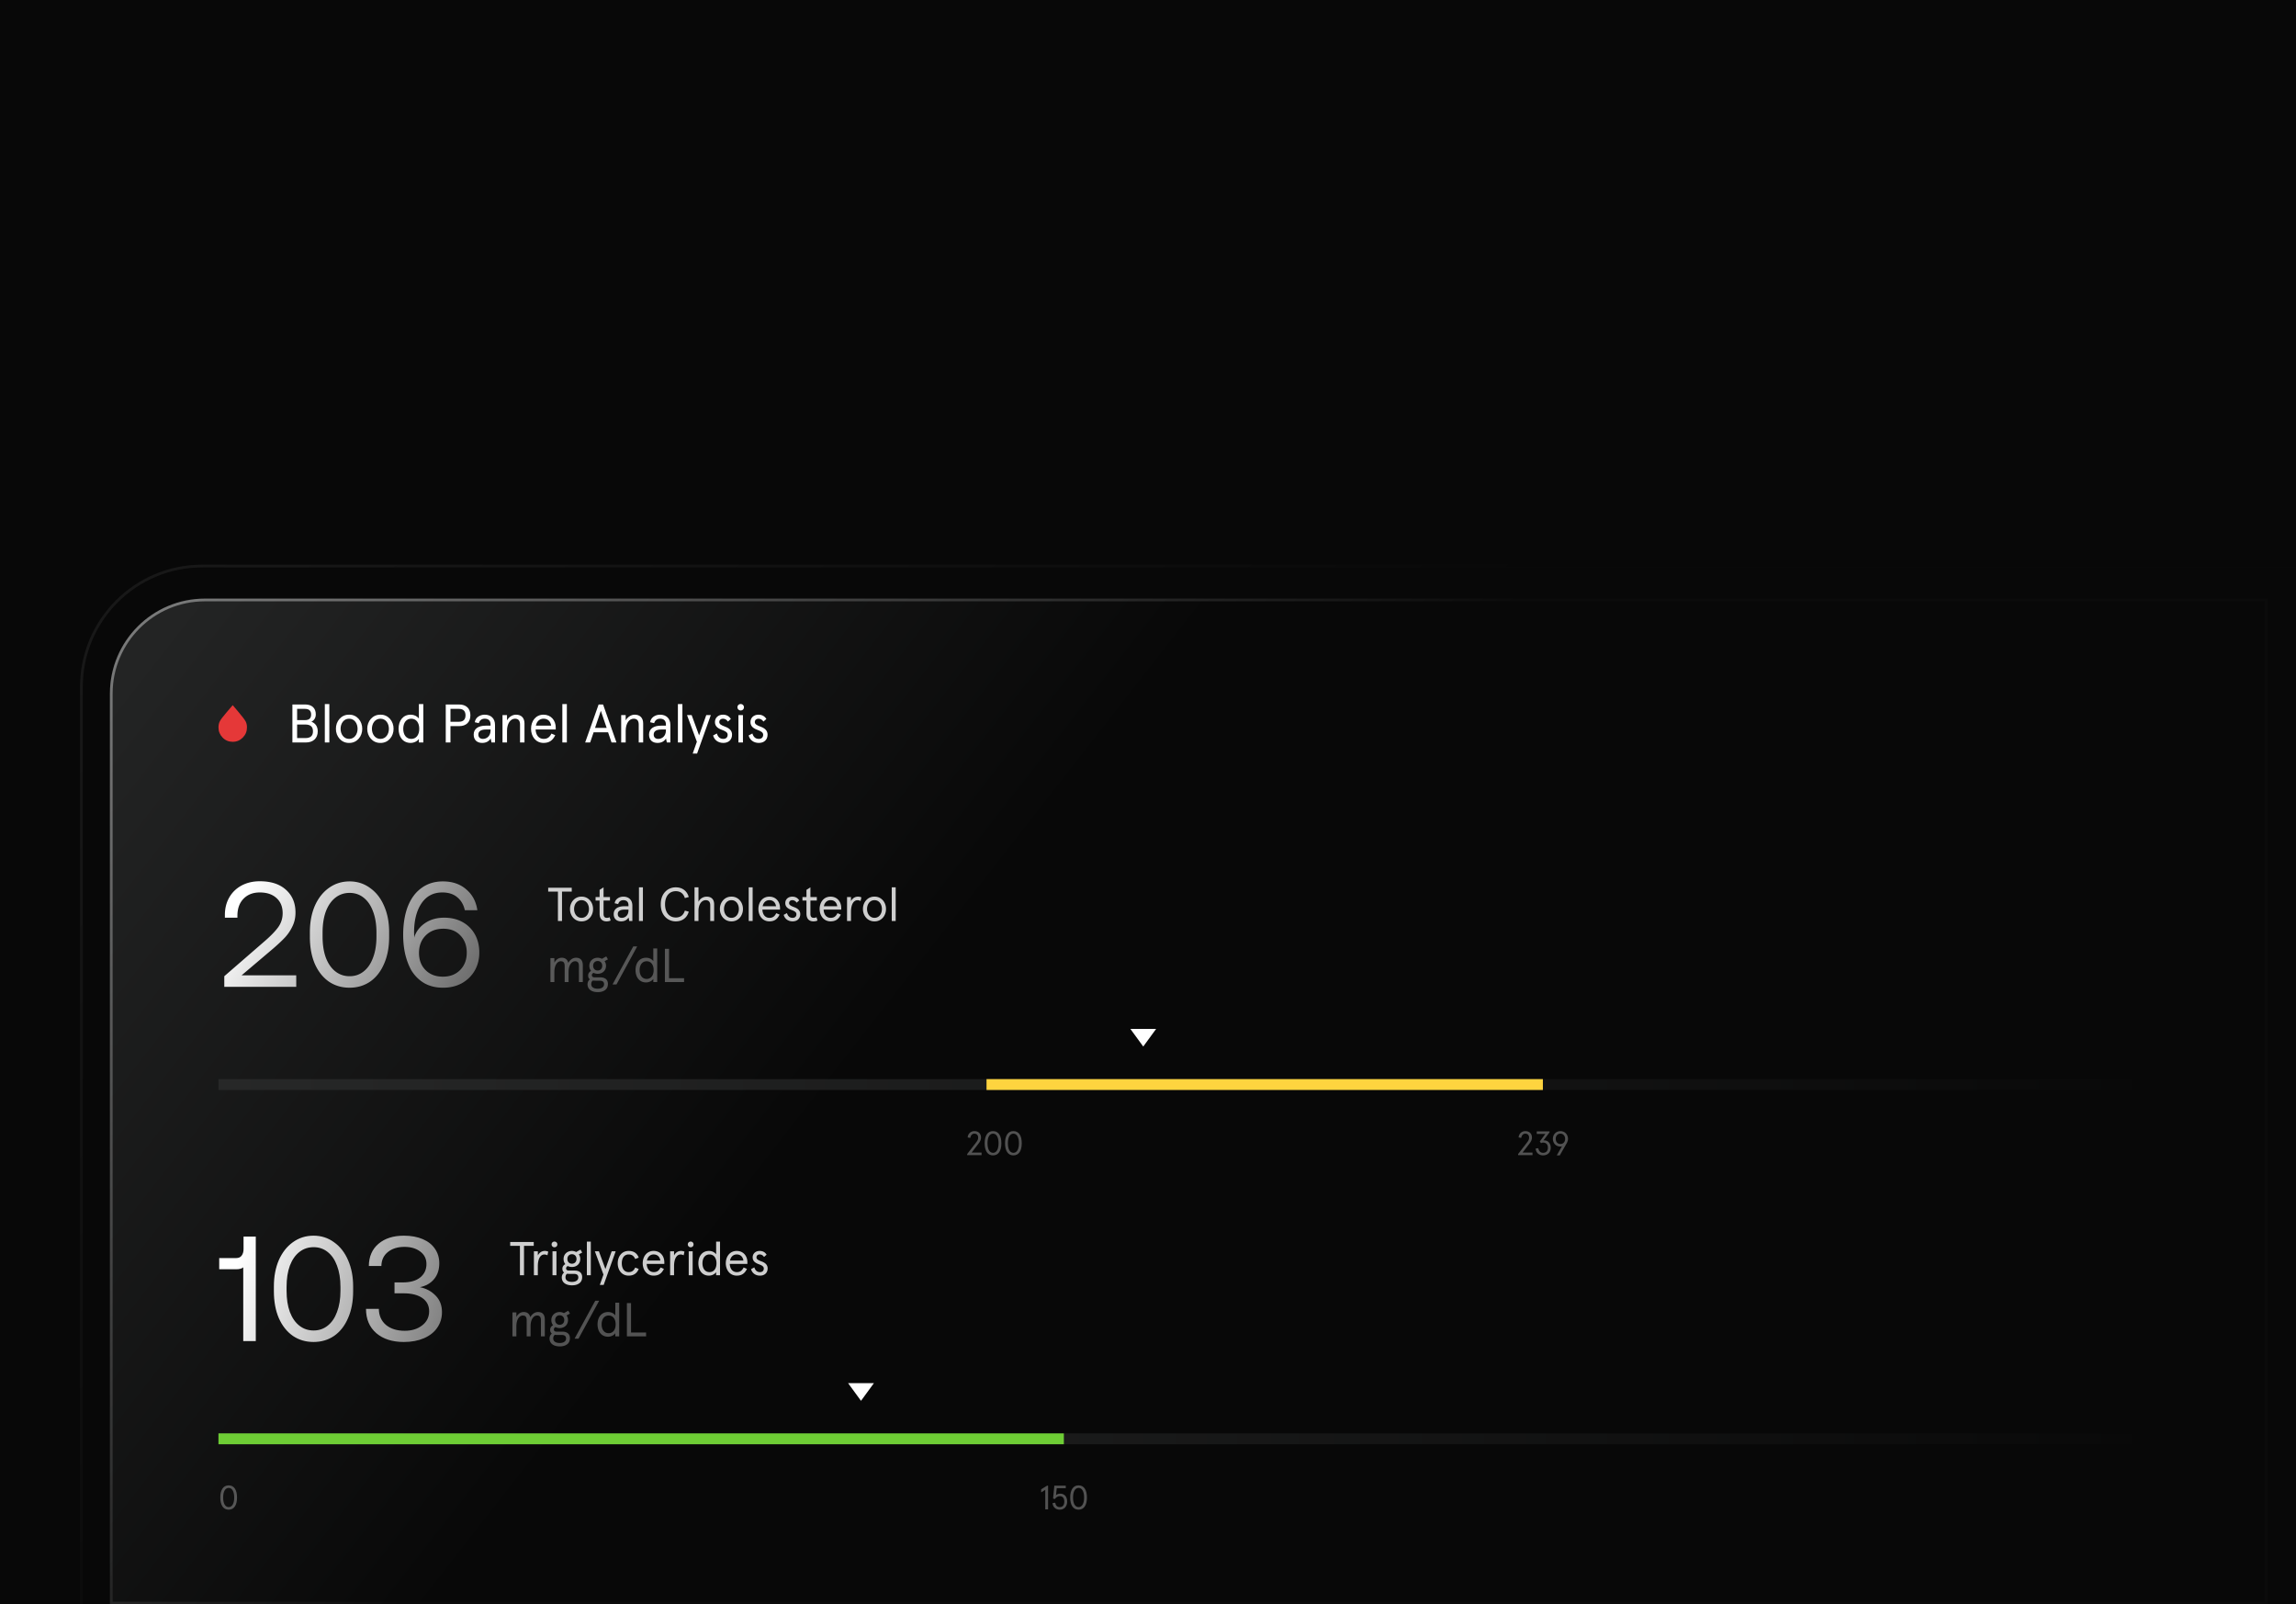 <svg xmlns="http://www.w3.org/2000/svg" width="1692" height="1182" fill="none"><rect width="100%" height="100%" fill="#333333" stroke="none"/><g clip-path="url(#a)"><path fill="#080808" d="M0 0h1692v1182H0z"/><path fill="url(#b)" d="M81 511c0-38.66 31.34-70 70-70h1520v741H81V511z"/><path stroke="url(#c)" stroke-opacity=".4" stroke-width="2" d="M151 442h1519v739H82V511c0-38.108 30.892-69 69-69z"/><path stroke="url(#d)" stroke-width="2" d="M149 417h1563v769H60V506c0-49.153 39.847-89 89-89z" opacity=".07"/><path fill="#E53838" d="M164.038 543.385c2.024 2.077 4.512 3.115 7.462 3.115 2.9 0 5.375-1.038 7.425-3.115s3.075-4.577 3.075-7.5c0-1.693-.325-3.154-.975-4.385-.65-1.231-2.25-3.359-4.8-6.385L171.5 519.5l-4.725 5.538c-2.5 2.924-4.087 5.026-4.762 6.308-.676 1.282-1.013 2.795-1.013 4.539 0 2.923 1.013 5.423 3.038 7.5z"/><path fill="#fff" d="M215.48 547v-28h9.4c4.92 0 7.84 2.64 7.84 7.28 0 2.68-1.32 4.48-3.24 5.4 2.88 1.12 4.68 3.44 4.68 7.12 0 5.08-3.36 8.2-8.8 8.2h-9.88zm3.48-16.48h5.84c3 0 4.48-1.36 4.48-4.12s-1.52-4.16-4.52-4.16h-5.8v8.28zm0 13.24h5.92c3.84 0 5.76-1.52 5.76-5s-1.92-5-5.76-5h-5.92v10zm20.415 3.24v-28.32h3.32V547h-3.32zm8.176-10.08c-.08-5.48 3.88-10.52 9.72-10.4 5.84-.12 9.76 4.92 9.68 10.4.08 5.48-3.84 10.52-9.68 10.4-5.84.12-9.8-4.92-9.72-10.4zm15.96 0c0-3.92-2.28-7.44-6.24-7.44-3.96 0-6.28 3.52-6.28 7.44 0 3.92 2.32 7.44 6.28 7.44 3.96 0 6.24-3.52 6.24-7.44zm7.126 0c-.08-5.48 3.88-10.52 9.72-10.4 5.84-.12 9.76 4.92 9.68 10.4.08 5.48-3.84 10.52-9.68 10.4-5.84.12-9.8-4.92-9.72-10.4zm15.96 0c0-3.92-2.28-7.44-6.24-7.44-3.96 0-6.28 3.52-6.28 7.44 0 3.92 2.32 7.44 6.28 7.44 3.96 0 6.24-3.52 6.24-7.44zm7.126 0c0-6 3.24-10.4 8.92-10.4 2.56 0 4.72 1.08 6.04 2.84v-10.68h3.28V547h-3.28v-2.64c-1 1.6-3.48 2.96-6.04 2.96-5.68 0-8.92-4.4-8.92-10.4zm15.24 0c0-4.44-2.2-7.44-5.88-7.44-3.68 0-5.92 3-5.92 7.44s2.24 7.44 5.92 7.44c3.68 0 5.88-2.96 5.88-7.44zM328.488 547v-28h9.84c5.28 0 8.32 3.04 8.32 7.96 0 4.96-3.04 8-8.32 8h-6.36V547h-3.48zm3.48-15.28h6.32c3.24 0 4.76-1.76 4.76-4.76 0-2.92-1.52-4.72-4.76-4.72h-6.32v9.48zm17.108 9.48c0-4.28 3.36-6.6 8.92-6.6h3.52v-.88c0-2.92-1.72-4.24-4.28-4.24-2.2 0-3.68 1.08-4.4 3.28l-2.96-.68c.28-1.68 1.08-3.04 2.44-4.04 1.4-1 3.04-1.52 4.92-1.52 4.52 0 7.56 2.76 7.56 7.56V547h-2.6l-.6-2.92c-1.4 2.16-3.48 3.24-6.28 3.24-3.64 0-6.24-2.08-6.24-6.12zm12.44-3.12v-.64h-3.4c-3.72 0-5.6 1.32-5.6 3.72 0 2.04 1.28 3.2 3.4 3.2 2.68 0 5.6-1.96 5.6-6.28zm8.797 8.92v-20.16h3.32v3.88c1.44-2.56 3.959-4.2 6.68-4.2 3.8 0 6.2 2.32 6.2 6.44V547h-3.28v-13.32c0-2.76-1.28-4.2-3.72-4.2-3.28 0-5.88 3.44-5.88 8.92v8.6h-3.32zm39.227-10.96v1.4H394.7c.16 4.12 2.36 6.92 5.92 6.92 2.76 0 4.36-1.16 5.76-3.92l2.8 1.2c-1.92 3.96-4.52 5.68-8.64 5.68-5.72 0-9.2-4.8-9.2-10.4 0-5.72 3.48-10.4 9.2-10.4 5.56 0 9 4.24 9 9.52zm-14.64-1.44h11.28c-.48-3.16-2.44-5.12-5.64-5.12-2.76 0-4.96 1.8-5.64 5.12zm19.514 12.4v-28.32h3.32V547h-3.32zm16.815 0 9.92-28h3.28l9.88 28h-3.64l-2.56-7.52h-10.64l-2.56 7.52h-3.68zm7.28-10.76h8.56l-4.28-12.56-4.28 12.56zM457.773 547v-20.16h3.32v3.88c1.44-2.56 3.96-4.2 6.68-4.2 3.8 0 6.2 2.32 6.2 6.44V547h-3.28v-13.32c0-2.76-1.28-4.2-3.72-4.2-3.28 0-5.88 3.44-5.88 8.92v8.6h-3.32zm20.522-5.8c0-4.28 3.36-6.6 8.92-6.6h3.52v-.88c0-2.92-1.72-4.24-4.28-4.24-2.2 0-3.68 1.08-4.4 3.28l-2.96-.68c.28-1.68 1.08-3.04 2.44-4.04 1.4-1 3.04-1.52 4.92-1.52 4.52 0 7.56 2.76 7.56 7.56V547h-2.6l-.6-2.92c-1.4 2.16-3.48 3.24-6.28 3.24-3.64 0-6.24-2.08-6.24-6.12zm12.44-3.12v-.64h-3.4c-3.72 0-5.6 1.32-5.6 3.72 0 2.04 1.28 3.2 3.4 3.2 2.68 0 5.6-1.96 5.6-6.28zm8.835 8.92v-28.32h3.32V547h-3.32zm20.896-20.16h3.36l-10.12 28.32h-3.24l3.08-8.72-7.24-19.6h3.4l5.48 14.92 5.28-14.92zm5.05 15 2.76-1.48c.8 2.56 2.24 4 4.76 4 1.96 0 3.2-1.12 3.2-3.04 0-1.72-1.48-2.6-4.36-3.68-3.2-1.16-5-2.8-5-5.72 0-3.2 2.48-5.4 5.88-5.4 2.6 0 4.52 1.04 5.84 3.16l-2.16 1.92c-.92-1.4-2.16-2.12-3.72-2.12-1.48 0-2.64.96-2.64 2.44s1.12 2.28 4.48 3.52c3.28 1.2 4.92 3.12 4.92 5.76 0 3.8-2.56 6.12-6.44 6.12-4.12 0-6.72-2.44-7.52-5.48zM544.18 547v-20.16h3.32V547h-3.32zm-.76-25.96c0-1.4 1.08-2.4 2.4-2.4 1.4 0 2.44 1 2.44 2.4s-1.04 2.4-2.44 2.4c-1.32 0-2.4-1.08-2.4-2.4zm8.268 20.8 2.76-1.48c.8 2.56 2.24 4 4.76 4 1.96 0 3.2-1.12 3.2-3.04 0-1.72-1.48-2.6-4.36-3.68-3.2-1.16-5-2.8-5-5.72 0-3.2 2.48-5.4 5.88-5.4 2.6 0 4.52 1.04 5.84 3.16l-2.16 1.92c-.92-1.4-2.16-2.12-3.72-2.12-1.48 0-2.64.96-2.64 2.44s1.12 2.28 4.48 3.52c3.28 1.2 4.92 3.12 4.92 5.76 0 3.8-2.56 6.12-6.44 6.12-4.12 0-6.72-2.44-7.52-5.48z"/><path fill="#fff" d="M712.75 851v-.8l6.325-8.2c.7-.875 1.175-1.575 1.4-2.1.25-.525.375-1.125.375-1.8 0-1.8-1.075-2.925-2.8-2.925-1.625 0-2.75 1.25-3.025 3.15l-1.925-.375c.2-2.7 2.25-4.65 4.975-4.65 2.925 0 4.875 1.825 4.875 4.8 0 1.525-.65 2.925-1.925 4.525l-5 6.475h7.325v1.9h-10.6zm12.88-8.75c0-2.775.525-4.95 1.575-6.55 1.075-1.6 2.6-2.4 4.6-2.4 4 0 6.15 3.375 6.15 8.95 0 5.575-2.15 8.95-6.15 8.95-2 0-3.525-.8-4.6-2.4-1.05-1.6-1.575-3.775-1.575-6.55zm10.25 0c0-4.325-1.475-7.075-4.075-7.075-2.625 0-4.075 2.75-4.075 7.075s1.45 7.05 4.075 7.05c2.6 0 4.075-2.725 4.075-7.05zm4.765 0c0-2.775.525-4.95 1.575-6.55 1.075-1.6 2.6-2.4 4.6-2.4 4 0 6.15 3.375 6.15 8.95 0 5.575-2.15 8.95-6.15 8.95-2 0-3.525-.8-4.6-2.4-1.05-1.6-1.575-3.775-1.575-6.55zm10.25 0c0-4.325-1.475-7.075-4.075-7.075-2.625 0-4.075 2.75-4.075 7.075s1.45 7.05 4.075 7.05c2.6 0 4.075-2.725 4.075-7.05zM1118.75 851v-.8l6.33-8.2c.7-.875 1.17-1.575 1.4-2.1.25-.525.37-1.125.37-1.8 0-1.8-1.07-2.925-2.8-2.925-1.62 0-2.75 1.25-3.02 3.15l-1.93-.375c.2-2.7 2.25-4.65 4.98-4.65 2.92 0 4.87 1.825 4.87 4.8 0 1.525-.65 2.925-1.92 4.525l-5 6.475h7.32v1.9h-10.6zm12.88-4.825 2.02-.275c.3 2.1 1.53 3.4 3.5 3.4 2.28 0 3.55-1.425 3.55-3.75 0-2.425-1.32-3.8-3.52-3.8-.58 0-1.08.15-1.55.425l-.93-1.225 4.13-5.575h-6.35V833.5h9.45v.65l-4.53 6.05c.18-.05.38-.075.65-.075 2.63 0 4.75 2.075 4.75 5.425 0 3.35-2.25 5.65-5.65 5.65-3 0-5.2-1.925-5.52-5.025zm15.59 5.025 3.88-6.775c-.28.175-.83.275-1.23.275-3.22 0-5.52-2.425-5.52-5.7 0-3.225 2.35-5.7 5.57-5.7 3.23 0 5.58 2.475 5.58 5.7 0 1.025-.33 2.175-.9 3.175l-5.15 9.025h-2.23zm6.18-12.2c0-1.125-.33-2.025-1-2.75-.65-.725-1.48-1.075-2.48-1.075s-1.82.35-2.5 1.075c-.65.725-.97 1.625-.97 2.75 0 2.325 1.45 3.8 3.47 3.8 2.08 0 3.48-1.475 3.48-3.8z" opacity=".3"/><path fill="#fff" d="m842.5 771 9.5-13h-19l9.5 13z"/><path fill="url(#e)" d="M195.21 693.23c4.327-3.74 7.59-7.113 9.79-10.12 2.2-3.08 3.3-6.527 3.3-10.34 0-4.767-1.54-8.507-4.62-11.22-3.007-2.713-7.077-4.07-12.21-4.07-4.987 0-8.983 1.54-11.99 4.62-3.007 3.08-4.51 7.26-4.51 12.54v1.43h-9.24v-1.98c0-4.84 1.063-9.13 3.19-12.87 2.127-3.74 5.133-6.673 9.02-8.8 3.96-2.127 8.47-3.19 13.53-3.19 8.213 0 14.63 2.09 19.25 6.27 4.693 4.18 7.04 9.79 7.04 16.83 0 3.667-.733 7.003-2.2 10.01a32.403 32.403 0 0 1-5.5 8.25c-2.273 2.42-5.243 5.207-8.91 8.36l-23.1 19.58h40.26V727h-53.02v-7.81l29.92-25.96zm33.157-6.49c0-7.26 1.21-13.713 3.63-19.36 2.494-5.647 5.94-10.047 10.34-13.2 4.474-3.227 9.57-4.84 15.29-4.84 5.647 0 10.67 1.613 15.07 4.84 4.474 3.153 7.92 7.553 10.34 13.2 2.494 5.647 3.74 12.1 3.74 19.36v3.52c0 7.553-1.246 14.153-3.74 19.8-2.42 5.647-5.83 10.01-10.23 13.09-4.4 3.007-9.46 4.51-15.18 4.51-5.793 0-10.89-1.503-15.29-4.51-4.4-3.08-7.846-7.443-10.34-13.09-2.42-5.647-3.63-12.247-3.63-19.8v-3.52zm49.06.33c0-6.013-.843-11.22-2.53-15.62-1.613-4.4-3.923-7.773-6.93-10.12-2.933-2.347-6.38-3.52-10.34-3.52s-7.443 1.173-10.45 3.52c-3.006 2.347-5.353 5.72-7.04 10.12-1.613 4.4-2.42 9.607-2.42 15.62v2.86c0 6.013.807 11.22 2.42 15.62 1.687 4.4 4.034 7.773 7.04 10.12 3.007 2.347 6.49 3.52 10.45 3.52 3.96 0 7.407-1.173 10.34-3.52 3.007-2.347 5.317-5.72 6.93-10.12 1.687-4.4 2.53-9.607 2.53-15.62v-2.86zm25.74 27.83c-1.906-3.373-3.41-7.297-4.51-11.77-1.026-4.473-1.54-9.24-1.54-14.3 0-8.067 1.137-15.07 3.41-21.01 2.347-5.94 5.72-10.487 10.12-13.64 4.4-3.227 9.644-4.84 15.73-4.84 6.967 0 12.687 1.943 17.16 5.83 4.547 3.813 7.297 8.947 8.25 15.4h-9.24c-.88-4.033-2.75-7.223-5.61-9.57-2.786-2.347-6.453-3.52-11-3.52-6.6 0-11.733 2.713-15.4 8.14-3.593 5.427-5.39 12.577-5.39 21.45l.11 3.74c.22-.953.44-1.65.66-2.09 1.76-3.887 4.51-6.967 8.25-9.24 3.74-2.273 8.14-3.41 13.2-3.41 5.06 0 9.534 1.063 13.42 3.19 3.887 2.127 6.93 5.133 9.13 9.02 2.2 3.887 3.3 8.397 3.3 13.53 0 4.913-1.136 9.35-3.41 13.31-2.273 3.887-5.426 6.967-9.46 9.24-4.033 2.2-8.653 3.3-13.86 3.3-5.206 0-9.79-1.1-13.75-3.3-3.886-2.273-7.076-5.427-9.57-9.46zm40.81-13.09c0-5.207-1.576-9.423-4.73-12.65-3.08-3.3-7.26-4.95-12.54-4.95-5.353 0-9.68 1.65-12.98 4.95-3.3 3.3-4.95 7.59-4.95 12.87 0 5.207 1.614 9.423 4.84 12.65 3.227 3.227 7.48 4.84 12.76 4.84 5.28 0 9.534-1.65 12.76-4.95 3.227-3.3 4.84-7.553 4.84-12.76z"/><path fill="#fff" d="M411.155 678.5v-21.665h-7.175V654h17.36v2.835h-7.175V678.5h-3.01zm8.904-8.82c-.07-4.795 3.395-9.205 8.505-9.1 5.11-.105 8.54 4.305 8.47 9.1.07 4.795-3.36 9.205-8.47 9.1-5.11.105-8.575-4.305-8.505-9.1zm13.965 0c0-3.43-1.995-6.51-5.46-6.51s-5.495 3.08-5.495 6.51c0 3.43 2.03 6.51 5.495 6.51 3.465 0 5.46-3.08 5.46-6.51zm7.849 3.43v-9.66h-2.975v-2.59h2.975v-5.285l2.905-1.855v7.14h4.725v2.59h-4.725v9.87c0 1.925.805 2.87 2.45 2.87.805 0 1.47-.175 2.03-.49l.735 2.45c-.84.42-1.855.63-3.01.63-3.185 0-5.11-1.89-5.11-5.67zm10.385.315c0-3.745 2.94-5.775 7.805-5.775h3.08v-.77c0-2.555-1.505-3.71-3.745-3.71-1.925 0-3.22.945-3.85 2.87l-2.59-.595c.245-1.47.945-2.66 2.135-3.535 1.225-.875 2.66-1.33 4.305-1.33 3.955 0 6.615 2.415 6.615 6.615V678.5h-2.275l-.525-2.555c-1.225 1.89-3.045 2.835-5.495 2.835-3.185 0-5.46-1.82-5.46-5.355zm10.885-2.73v-.56h-2.975c-3.255 0-4.9 1.155-4.9 3.255 0 1.785 1.12 2.8 2.975 2.8 2.345 0 4.9-1.715 4.9-5.495zm7.731 7.805v-24.78h2.905v24.78h-2.905zm16.078-12.25c-.105-8.085 5.285-12.6 11.06-12.53 4.865 0 8.295 2.66 9.555 7.14l-2.87.77c-.98-3.22-3.185-5.075-6.685-5.075-4.585 0-7.91 3.465-7.91 9.695s3.325 9.695 7.91 9.695c3.5 0 5.705-1.855 6.685-5.075l2.87.77c-1.26 4.48-4.69 7.14-9.555 7.14-5.775.07-11.165-4.445-11.06-12.53zm24.869 12.25v-24.78h2.905v10.675a6.68 6.68 0 0 1 6.055-3.815c3.465 0 5.495 1.995 5.495 5.635V678.5h-2.87v-11.585c0-2.415-1.12-3.745-3.325-3.745-2.87 0-5.355 2.94-5.355 7.84v7.49h-2.905zm18.707-8.82c-.07-4.795 3.395-9.205 8.505-9.1 5.11-.105 8.54 4.305 8.47 9.1.07 4.795-3.36 9.205-8.47 9.1-5.11.105-8.575-4.305-8.505-9.1zm13.965 0c0-3.43-1.995-6.51-5.46-6.51s-5.495 3.08-5.495 6.51c0 3.43 2.03 6.51 5.495 6.51 3.465 0 5.46-3.08 5.46-6.51zm7.25 8.82v-24.78h2.905v24.78h-2.905zm23.079-9.59v1.225h-12.985c.14 3.605 2.065 6.055 5.18 6.055 2.415 0 3.815-1.015 5.04-3.43l2.45 1.05c-1.68 3.465-3.955 4.97-7.56 4.97-5.005 0-8.05-4.2-8.05-9.1 0-5.005 3.045-9.1 8.05-9.1 4.865 0 7.875 3.71 7.875 8.33zm-12.81-1.26h9.87c-.42-2.765-2.135-4.48-4.935-4.48-2.415 0-4.34 1.575-4.935 4.48zm15.51 6.335 2.415-1.295c.7 2.24 1.96 3.5 4.165 3.5 1.715 0 2.8-.98 2.8-2.66 0-1.505-1.295-2.275-3.815-3.22-2.8-1.015-4.375-2.45-4.375-5.005 0-2.8 2.17-4.725 5.145-4.725 2.275 0 3.955.91 5.11 2.765l-1.89 1.68c-.805-1.225-1.89-1.855-3.255-1.855-1.295 0-2.31.84-2.31 2.135s.98 1.995 3.92 3.08c2.87 1.05 4.305 2.73 4.305 5.04 0 3.325-2.24 5.355-5.635 5.355-3.605 0-5.88-2.135-6.58-4.795zm16.792-.875v-9.66h-2.975v-2.59h2.975v-5.285l2.905-1.855v7.14h4.725v2.59h-4.725v9.87c0 1.925.805 2.87 2.45 2.87.805 0 1.47-.175 2.03-.49l.735 2.45c-.84.42-1.855.63-3.01.63-3.185 0-5.11-1.89-5.11-5.67zm25.625-4.2v1.225h-12.985c.14 3.605 2.065 6.055 5.18 6.055 2.415 0 3.815-1.015 5.04-3.43l2.45 1.05c-1.68 3.465-3.955 4.97-7.56 4.97-5.005 0-8.05-4.2-8.05-9.1 0-5.005 3.045-9.1 8.05-9.1 4.865 0 7.875 3.71 7.875 8.33zm-12.81-1.26h9.87c-.42-2.765-2.135-4.48-4.935-4.48-2.415 0-4.34 1.575-4.935 4.48zm17.075 10.85v-17.64h2.905v3.045c1.12-2.135 2.94-3.325 5.18-3.325.77 0 1.61.175 2.485.525l-.595 2.695c-.735-.385-1.47-.595-2.275-.595-2.8 0-4.795 3.01-4.795 8.645v6.65h-2.905zm11.734-8.82c-.07-4.795 3.395-9.205 8.505-9.1 5.11-.105 8.54 4.305 8.47 9.1.07 4.795-3.36 9.205-8.47 9.1-5.11.105-8.575-4.305-8.505-9.1zm13.965 0c0-3.43-1.995-6.51-5.46-6.51s-5.495 3.08-5.495 6.51c0 3.43 2.03 6.51 5.495 6.51 3.465 0 5.46-3.08 5.46-6.51zm7.25 8.82v-24.78h2.905v24.78h-2.905z" opacity=".8"/><path fill="#fff" d="M405.625 723.5v-17.64h2.905v3.395c1.225-2.275 3.045-3.675 5.425-3.675 2.52 0 4.235 1.295 4.83 3.815 1.225-2.275 3.36-3.815 5.635-3.815 3.395 0 5.075 1.89 5.075 5.67v12.25h-2.87v-11.795c0-2.415-.84-3.535-2.835-3.535-2.66 0-4.795 3.01-4.795 7.875v7.455h-2.87v-11.795c0-2.415-.77-3.535-2.835-3.535-2.66 0-4.76 2.975-4.76 8.015v7.315h-2.905zm27.347 1.61c0-1.54.7-2.835 1.715-3.64-.84-.595-1.26-1.54-1.26-2.835 0-1.505.875-2.66 2.17-3.325-.875-1.05-1.295-2.31-1.295-3.815 0-3.535 2.73-5.915 6.16-5.915 1.085 0 2.1.28 3.115.805l3.185-1.785 1.26 2.17-2.485 1.33a5.819 5.819 0 0 1 1.05 3.395c0 3.605-2.66 5.915-6.125 5.915a6.981 6.981 0 0 1-3.08-.7c-.805.385-1.225.98-1.225 1.75 0 1.085.84 1.575 1.995 1.575h4.235c3.395 0 5.6 1.61 5.6 4.795 0 2.065-.7 3.57-2.1 4.585-1.4 1.015-3.185 1.505-5.39 1.505-4.585 0-7.525-2.17-7.525-5.81zm10.85-13.615c0-2.135-1.435-3.5-3.36-3.5-1.925 0-3.36 1.365-3.36 3.5s1.435 3.5 3.36 3.5c1.925 0 3.36-1.365 3.36-3.5zm1.33 13.615c0-1.855-1.155-2.625-3.255-2.625h-3.185c-.665 0-1.26-.035-1.82-.105-.805.56-1.19 1.435-1.19 2.66 0 2.1 1.715 3.36 4.795 3.36 2.94 0 4.655-1.295 4.655-3.29zm6.251.14 15.26-28h2.905l-15.26 28h-2.905zm16.952-10.57c0-5.25 2.835-9.1 7.805-9.1 2.24 0 4.13.945 5.285 2.485v-9.345h2.87v24.78h-2.87v-2.31c-.875 1.4-3.045 2.59-5.285 2.59-4.97 0-7.805-3.85-7.805-9.1zm13.335 0c0-3.885-1.925-6.51-5.145-6.51-3.22 0-5.18 2.625-5.18 6.51s1.96 6.51 5.18 6.51c3.22 0 5.145-2.59 5.145-6.51zm8.3 8.82V699h3.045v21.665h11.095v2.835h-14.14z" opacity=".3"/><path fill="url(#f)" d="M161 795h1410v8H161z"/><path fill="#FED43F" d="M727 795h410v8H727z"/><path fill="#fff" d="M162.35 1103.25c0-2.78.525-4.95 1.575-6.55 1.075-1.6 2.6-2.4 4.6-2.4 4 0 6.15 3.37 6.15 8.95 0 5.57-2.15 8.95-6.15 8.95-2 0-3.525-.8-4.6-2.4-1.05-1.6-1.575-3.78-1.575-6.55zm10.25 0c0-4.33-1.475-7.08-4.075-7.08-2.625 0-4.075 2.75-4.075 7.08 0 4.32 1.45 7.05 4.075 7.05 2.6 0 4.075-2.73 4.075-7.05zm597.7 8.75v-14.4l-3.05 1.87v-2.25l4.4-2.72h.725v17.5H770.3zm5.321-4.6 2-.35c.35 2.17 1.475 3.25 3.375 3.25 2.175 0 3.325-1.5 3.325-4.03 0-2.62-1.225-4.02-3.3-4.02-1.575 0-2.775.82-3.6 2.1l-1.375-.3.925-9.55h8.425v1.88h-6.65l-.525 5.09c.8-.72 1.825-1.07 3.1-1.07 3.175 0 5.1 2.27 5.1 5.87 0 3.48-2.125 5.93-5.425 5.93-2.925 0-5-1.73-5.375-4.8zm13.042-4.15c0-2.78.525-4.95 1.575-6.55 1.075-1.6 2.6-2.4 4.6-2.4 4 0 6.15 3.37 6.15 8.95 0 5.57-2.15 8.95-6.15 8.95-2 0-3.525-.8-4.6-2.4-1.05-1.6-1.575-3.78-1.575-6.55zm10.25 0c0-4.33-1.475-7.08-4.075-7.08-2.625 0-4.075 2.75-4.075 7.08 0 4.32 1.45 7.05 4.075 7.05 2.6 0 4.075-2.73 4.075-7.05z" opacity=".3"/><path fill="#fff" d="m634.5 1032 9.5-13h-19l9.5 13z"/><path fill="url(#g)" d="M188.5 911v77h-9.24v-54.34c-1.027.953-2.787 1.43-5.28 1.43h-12.43v-8.25h12.54c1.76 0 3.08-.587 3.96-1.76.953-1.247 1.43-2.86 1.43-4.84V911h9.02zm13.334 36.74c0-7.26 1.21-13.713 3.63-19.36 2.493-5.647 5.94-10.047 10.34-13.2 4.473-3.227 9.57-4.84 15.29-4.84 5.647 0 10.67 1.613 15.07 4.84 4.473 3.153 7.92 7.553 10.34 13.2 2.493 5.647 3.74 12.1 3.74 19.36v3.52c0 7.553-1.247 14.153-3.74 19.8-2.42 5.647-5.83 10.01-10.23 13.09-4.4 3.007-9.46 4.51-15.18 4.51-5.793 0-10.89-1.503-15.29-4.51-4.4-3.08-7.847-7.443-10.34-13.09-2.42-5.647-3.63-12.247-3.63-19.8v-3.52zm49.06.33c0-6.013-.843-11.22-2.53-15.62-1.613-4.4-3.923-7.773-6.93-10.12-2.933-2.347-6.38-3.52-10.34-3.52s-7.443 1.173-10.45 3.52c-3.007 2.347-5.353 5.72-7.04 10.12-1.613 4.4-2.42 9.607-2.42 15.62v2.86c0 6.013.807 11.22 2.42 15.62 1.687 4.4 4.033 7.773 7.04 10.12 3.007 2.347 6.49 3.52 10.45 3.52 3.96 0 7.407-1.173 10.34-3.52 3.007-2.347 5.317-5.72 6.93-10.12 1.687-4.4 2.53-9.607 2.53-15.62v-2.86zm58.533.22c4.547.88 8.397 2.933 11.55 6.16 3.153 3.153 4.73 7.223 4.73 12.21 0 4.327-1.173 8.177-3.52 11.55-2.273 3.3-5.537 5.867-9.79 7.7-4.253 1.833-9.167 2.75-14.74 2.75-8.507 0-15.29-2.163-20.35-6.49-5.06-4.4-7.59-10.377-7.59-17.93h9.46c.073 4.987 1.833 8.947 5.28 11.88 3.52 2.86 8.103 4.29 13.75 4.29 5.207 0 9.497-1.32 12.87-3.96 3.447-2.64 5.17-6.123 5.17-10.45 0-4.107-1.65-7.333-4.95-9.68-3.3-2.347-7.957-3.52-13.97-3.52h-6.6v-8.03h6.05c5.647 0 9.973-1.247 12.98-3.74 3.007-2.493 4.51-5.757 4.51-9.79 0-3.887-1.54-6.967-4.62-9.24-3.007-2.273-6.893-3.41-11.66-3.41-4.987 0-9.057 1.283-12.21 3.85-3.08 2.493-4.657 5.903-4.73 10.23h-9.24c.073-6.967 2.457-12.43 7.15-16.39 4.693-3.96 10.927-5.94 18.7-5.94 5.28 0 9.9.843 13.86 2.53 3.96 1.687 6.967 4.07 9.02 7.15 2.127 3.08 3.19 6.637 3.19 10.67 0 4.693-1.283 8.58-3.85 11.66s-6.05 5.06-10.45 5.94z"/><path fill="#fff" d="M383.155 939.5v-21.665h-7.175V915h17.36v2.835h-7.175V939.5h-3.01zm10.295 0v-17.64h2.905v3.045c1.12-2.135 2.94-3.325 5.18-3.325.77 0 1.61.175 2.485.525l-.595 2.695c-.735-.385-1.47-.595-2.275-.595-2.8 0-4.795 3.01-4.795 8.645v6.65h-2.905zm13.706 0v-17.64h2.905v17.64h-2.905zm-.665-22.715c0-1.225.945-2.1 2.1-2.1 1.225 0 2.135.875 2.135 2.1s-.91 2.1-2.135 2.1c-1.155 0-2.1-.945-2.1-2.1zm7.504 24.325c0-1.54.7-2.835 1.715-3.64-.84-.595-1.26-1.54-1.26-2.835 0-1.505.875-2.66 2.17-3.325-.875-1.05-1.295-2.31-1.295-3.815 0-3.535 2.73-5.915 6.16-5.915 1.085 0 2.1.28 3.115.805l3.185-1.785 1.26 2.17-2.485 1.33a5.819 5.819 0 0 1 1.05 3.395c0 3.605-2.66 5.915-6.125 5.915a6.981 6.981 0 0 1-3.08-.7c-.805.385-1.225.98-1.225 1.75 0 1.085.84 1.575 1.995 1.575h4.235c3.395 0 5.6 1.61 5.6 4.795 0 2.065-.7 3.57-2.1 4.585-1.4 1.015-3.185 1.505-5.39 1.505-4.585 0-7.525-2.17-7.525-5.81zm10.85-13.615c0-2.135-1.435-3.5-3.36-3.5-1.925 0-3.36 1.365-3.36 3.5s1.435 3.5 3.36 3.5c1.925 0 3.36-1.365 3.36-3.5zm1.33 13.615c0-1.855-1.155-2.625-3.255-2.625h-3.185c-.665 0-1.26-.035-1.82-.105-.805.56-1.19 1.435-1.19 2.66 0 2.1 1.715 3.36 4.795 3.36 2.94 0 4.655-1.295 4.655-3.29zm6.308-1.61v-24.78h2.905v24.78h-2.905zm18.284-17.64h2.94l-8.855 24.78h-2.835l2.695-7.63-6.335-17.15h2.975l4.795 13.055 4.62-13.055zm4.456 8.82c0-4.865 2.87-9.1 8.085-9.1 3.675 0 6.16 1.645 7.385 4.935l-2.59 1.015c-.91-2.24-2.52-3.36-4.795-3.36-3.325 0-5.075 2.695-5.075 6.51 0 3.78 1.75 6.51 5.075 6.51 2.345 0 3.815-1.12 4.795-3.36l2.59 1.015c-1.26 3.255-3.78 4.935-7.385 4.935-5.215 0-8.085-4.235-8.085-9.1zm34.348-.77v1.225h-12.985c.14 3.605 2.065 6.055 5.18 6.055 2.415 0 3.815-1.015 5.04-3.43l2.45 1.05c-1.68 3.465-3.955 4.97-7.56 4.97-5.005 0-8.05-4.2-8.05-9.1 0-5.005 3.045-9.1 8.05-9.1 4.865 0 7.875 3.71 7.875 8.33zm-12.81-1.26h9.87c-.42-2.765-2.135-4.48-4.935-4.48-2.415 0-4.34 1.575-4.935 4.48zm17.075 10.85v-17.64h2.905v3.045c1.12-2.135 2.94-3.325 5.18-3.325.77 0 1.61.175 2.485.525l-.595 2.695c-.735-.385-1.47-.595-2.275-.595-2.8 0-4.795 3.01-4.795 8.645v6.65h-2.905zm13.706 0v-17.64h2.905v17.64h-2.905zm-.665-22.715c0-1.225.945-2.1 2.1-2.1 1.225 0 2.135.875 2.135 2.1s-.91 2.1-2.135 2.1c-1.155 0-2.1-.945-2.1-2.1zm7.785 13.895c0-5.25 2.835-9.1 7.805-9.1 2.24 0 4.13.945 5.285 2.485v-9.345h2.87v24.78h-2.87v-2.31c-.875 1.4-3.045 2.59-5.285 2.59-4.97 0-7.805-3.85-7.805-9.1zm13.335 0c0-3.885-1.925-6.51-5.145-6.51-3.22 0-5.18 2.625-5.18 6.51s1.96 6.51 5.18 6.51c3.22 0 5.145-2.59 5.145-6.51zm22.79-.77v1.225h-12.985c.14 3.605 2.065 6.055 5.18 6.055 2.415 0 3.815-1.015 5.04-3.43l2.45 1.05c-1.68 3.465-3.955 4.97-7.56 4.97-5.005 0-8.05-4.2-8.05-9.1 0-5.005 3.045-9.1 8.05-9.1 4.865 0 7.875 3.71 7.875 8.33zm-12.81-1.26h9.87c-.42-2.765-2.135-4.48-4.935-4.48-2.415 0-4.34 1.575-4.935 4.48zm15.51 6.335 2.415-1.295c.7 2.24 1.96 3.5 4.165 3.5 1.715 0 2.8-.98 2.8-2.66 0-1.505-1.295-2.275-3.815-3.22-2.8-1.015-4.375-2.45-4.375-5.005 0-2.8 2.17-4.725 5.145-4.725 2.275 0 3.955.91 5.11 2.765l-1.89 1.68c-.805-1.225-1.89-1.855-3.255-1.855-1.295 0-2.31.84-2.31 2.135s.98 1.995 3.92 3.08c2.87 1.05 4.305 2.73 4.305 5.04 0 3.325-2.24 5.355-5.635 5.355-3.605 0-5.88-2.135-6.58-4.795z" opacity=".8"/><path fill="#fff" d="M377.625 984.5v-17.64h2.905v3.395c1.225-2.275 3.045-3.675 5.425-3.675 2.52 0 4.235 1.295 4.83 3.815 1.225-2.275 3.36-3.815 5.635-3.815 3.395 0 5.075 1.89 5.075 5.67v12.25h-2.87v-11.795c0-2.415-.84-3.535-2.835-3.535-2.66 0-4.795 3.01-4.795 7.875v7.455h-2.87v-11.795c0-2.415-.77-3.535-2.835-3.535-2.66 0-4.76 2.975-4.76 8.015v7.315h-2.905zm27.347 1.61c0-1.54.7-2.835 1.715-3.64-.84-.595-1.26-1.54-1.26-2.835 0-1.505.875-2.66 2.17-3.325-.875-1.05-1.295-2.31-1.295-3.815 0-3.535 2.73-5.915 6.16-5.915 1.085 0 2.1.28 3.115.805l3.185-1.785 1.26 2.17-2.485 1.33a5.819 5.819 0 0 1 1.05 3.395c0 3.605-2.66 5.915-6.125 5.915a6.981 6.981 0 0 1-3.08-.7c-.805.385-1.225.98-1.225 1.75 0 1.085.84 1.575 1.995 1.575h4.235c3.395 0 5.6 1.61 5.6 4.795 0 2.065-.7 3.57-2.1 4.585-1.4 1.015-3.185 1.505-5.39 1.505-4.585 0-7.525-2.17-7.525-5.81zm10.85-13.615c0-2.135-1.435-3.5-3.36-3.5-1.925 0-3.36 1.365-3.36 3.5s1.435 3.5 3.36 3.5c1.925 0 3.36-1.365 3.36-3.5zm1.33 13.615c0-1.855-1.155-2.625-3.255-2.625h-3.185c-.665 0-1.26-.035-1.82-.105-.805.56-1.19 1.435-1.19 2.66 0 2.1 1.715 3.36 4.795 3.36 2.94 0 4.655-1.295 4.655-3.29zm6.251.14 15.26-28h2.905l-15.26 28h-2.905zm16.952-10.57c0-5.25 2.835-9.1 7.805-9.1 2.24 0 4.13.945 5.285 2.485v-9.345h2.87v24.78h-2.87v-2.31c-.875 1.4-3.045 2.59-5.285 2.59-4.97 0-7.805-3.85-7.805-9.1zm13.335 0c0-3.885-1.925-6.51-5.145-6.51-3.22 0-5.18 2.625-5.18 6.51s1.96 6.51 5.18 6.51c3.22 0 5.145-2.59 5.145-6.51zm8.3 8.82V960h3.045v21.665h11.095v2.835h-14.14z" opacity=".3"/><path fill="url(#h)" d="M161 1056h1410v8H161z"/><path fill="#6ECD35" d="M161 1056h623v8H161z"/></g><defs><linearGradient id="b" x1="611.5" x2="137.868" y1="811" y2="441" gradientUnits="userSpaceOnUse"><stop stop-color="#080808"/><stop offset="1" stop-color="#232424"/></linearGradient><linearGradient id="c" x1="103" x2="558" y1="441" y2="946.5" gradientUnits="userSpaceOnUse"><stop stop-color="#fff"/><stop offset="1" stop-color="#0F0F0F"/></linearGradient><linearGradient id="d" x1="81.886" x2="555.318" y1="416" y2="941.86" gradientUnits="userSpaceOnUse"><stop stop-color="#fff"/><stop offset="1" stop-color="#0F0F0F"/></linearGradient><linearGradient id="e" x1="184.22" x2="391" y1="650" y2="769.5" gradientUnits="userSpaceOnUse"><stop stop-color="#fff"/><stop offset="1" stop-color="#3B3B3B"/></linearGradient><linearGradient id="f" x1="161" x2="1571" y1="799" y2="799" gradientUnits="userSpaceOnUse"><stop stop-color="#272828"/><stop offset="1" stop-color="#090909"/></linearGradient><linearGradient id="g" x1="180.937" x2="416.917" y1="911" y2="987.349" gradientUnits="userSpaceOnUse"><stop stop-color="#fff"/><stop offset="1" stop-color="#3B3B3B"/></linearGradient><linearGradient id="h" x1="161" x2="1571" y1="1060" y2="1060" gradientUnits="userSpaceOnUse"><stop stop-color="#272828"/><stop offset="1" stop-color="#090909"/></linearGradient><clipPath id="a"><path fill="#fff" d="M0 0h1692v1182H0z"/></clipPath></defs></svg>